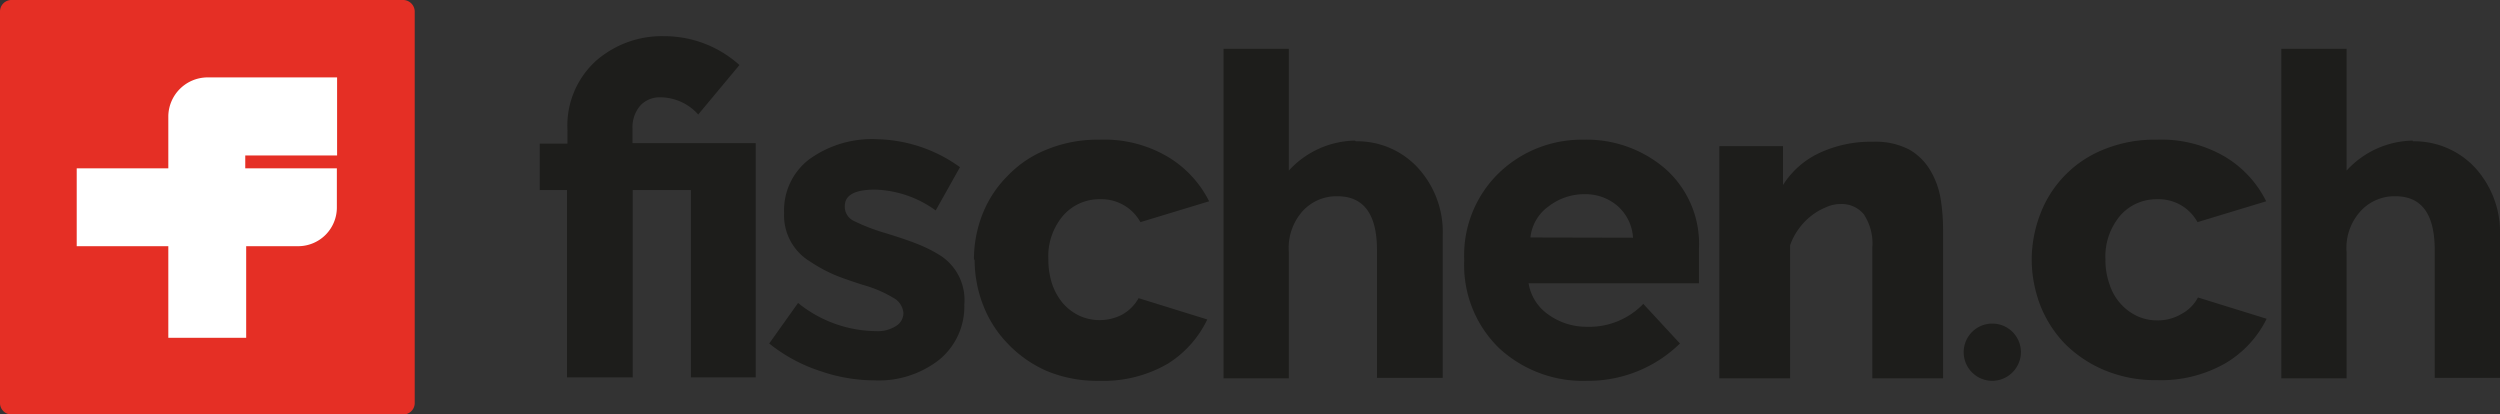 <svg id="Ebene_1" data-name="Ebene 1" xmlns="http://www.w3.org/2000/svg" viewBox="0 0 109.17 18.1"><rect x="0" y="0" width="109.17" height="18.1" fill="#333333" stroke="none"/><defs><style>.cls-1{fill:#e52f25;}.cls-2{fill:#fff;}.cls-3{fill:#1d1d1b;}</style></defs><path class="cls-1" d="M.5,0H17.6a.51.51,0,0,1,.51.51V17.6a.5.5,0,0,1-.5.5H.5a.5.5,0,0,1-.5-.5V.5A.5.5,0,0,1,.5,0Z"/><path class="cls-2" d="M14.72,6.79V3.38H9.05a1.72,1.72,0,0,0-1.7,1.68h0V7.35h-4v3.4h4v4h3.4v-4h2.32a1.69,1.69,0,0,0,1.64-1.67h0V7.35h-4V6.79Z"/><path class="cls-3" d="M41.05,11.15a6.07,6.07,0,0,0-1-.5c-.27-.11-.73-.27-1.38-.47a8.57,8.57,0,0,1-1.38-.53A.69.69,0,0,1,36.89,9q0-.72,1.32-.72a4.73,4.73,0,0,1,2.65.91l1.06-1.89a6.41,6.41,0,0,0-3.6-1.22,4.67,4.67,0,0,0-3,.89A2.8,2.8,0,0,0,34.24,9.3a2.35,2.35,0,0,0,1.15,2.13,6.58,6.58,0,0,0,1,.55c.3.13.73.28,1.29.46A5.32,5.32,0,0,1,39,13a.83.83,0,0,1,.45.66.66.66,0,0,1-.33.58,1.47,1.47,0,0,1-.87.22,5.49,5.49,0,0,1-3.4-1.23L33.59,15a7,7,0,0,0,2.22,1.2,7.3,7.3,0,0,0,2.37.41A4.28,4.28,0,0,0,41,15.72a3,3,0,0,0,1.11-2.42,2.31,2.31,0,0,0-1.06-2.15"/><path class="cls-3" d="M59.17,6.14a4,4,0,0,0-2.89,1.31V2.13H53.43V16.52h2.85V11a2.41,2.41,0,0,1,.63-1.81,2,2,0,0,1,1.49-.62c1.15,0,1.73.78,1.73,2.35v5.58H63V10.31a4.15,4.15,0,0,0-1.1-3,3.6,3.6,0,0,0-2.7-1.14"/><path class="cls-3" d="M72.72,7.37A5.26,5.26,0,0,0,69.14,6.1a5.21,5.21,0,0,0-3.65,1.42,5,5,0,0,0-1.55,3.84,5.05,5.05,0,0,0,1.52,3.84,5.39,5.39,0,0,0,3.84,1.43A5.73,5.73,0,0,0,73.36,15l-1.6-1.73a3.28,3.28,0,0,1-2.47,1,2.84,2.84,0,0,1-1.67-.53,2.06,2.06,0,0,1-.87-1.37h7.44V10.86a4.37,4.37,0,0,0-1.47-3.49m-5.89,3A1.92,1.92,0,0,1,67.64,9a2.54,2.54,0,0,1,1.55-.52,2.15,2.15,0,0,1,1.43.5,2,2,0,0,1,.69,1.4Z"/><path class="cls-3" d="M30.17,6.25H27.62V5.6a1.44,1.44,0,0,1,.35-1,1.15,1.15,0,0,1,.86-.35A2.23,2.23,0,0,1,30.49,5l1.8-2.16A4.9,4.9,0,0,0,29,1.58a4.36,4.36,0,0,0-3,1.1,3.82,3.82,0,0,0-1.22,3v.59H23.57V8.3h1.19v8.18h2.87V8.3h2.54v8.18H33V6.25H30.17Z"/><path class="cls-3" d="M42.53,11.36a5.42,5.42,0,0,1,.37-2A4.9,4.9,0,0,1,44,7.68a4.82,4.82,0,0,1,1.71-1.15A5.8,5.8,0,0,1,48,6.1a5.45,5.45,0,0,1,3,.75,4.73,4.73,0,0,1,1.8,1.94l-3,.91a1.94,1.94,0,0,0-1.76-1,2.09,2.09,0,0,0-1.61.71,2.73,2.73,0,0,0-.65,1.92,3.41,3.41,0,0,0,.17,1.09,2.64,2.64,0,0,0,.48.84,2.28,2.28,0,0,0,.73.54A2.14,2.14,0,0,0,49,13.74a1.84,1.84,0,0,0,.72-.72l3,.93A4.65,4.65,0,0,1,51,15.88a5.61,5.61,0,0,1-3,.75,5.74,5.74,0,0,1-2.29-.43A5.27,5.27,0,0,1,44,15a5,5,0,0,1-1.07-1.68,5.46,5.46,0,0,1-.37-2"/><path class="cls-3" d="M105.36,6.14a4,4,0,0,0-2.89,1.31V2.13H99.62V16.52h2.85V11a2.38,2.38,0,0,1,.64-1.81,2,2,0,0,1,1.49-.62c1.15,0,1.72.78,1.72,2.35v5.58h2.85V10.31a4.19,4.19,0,0,0-1.1-3,3.63,3.63,0,0,0-2.71-1.14"/><path class="cls-3" d="M88.72,11.36a5.63,5.63,0,0,1,.37-2,4.9,4.9,0,0,1,2.77-2.83,5.84,5.84,0,0,1,2.31-.43,5.49,5.49,0,0,1,3,.75,4.7,4.7,0,0,1,1.79,1.94l-3,.91a1.93,1.93,0,0,0-1.76-1,2.1,2.1,0,0,0-1.61.71,2.77,2.77,0,0,0-.65,1.92,3.16,3.16,0,0,0,.18,1.09,2.31,2.31,0,0,0,.48.84,2.24,2.24,0,0,0,.72.54,2.05,2.05,0,0,0,.88.19,2,2,0,0,0,1.06-.28,1.72,1.72,0,0,0,.72-.72l3,.93a4.63,4.63,0,0,1-1.78,1.93,5.65,5.65,0,0,1-3,.75,5.77,5.77,0,0,1-2.29-.43A5.37,5.37,0,0,1,90.16,15a5.12,5.12,0,0,1-1.07-1.68,5.67,5.67,0,0,1-.37-2"/><path class="cls-3" d="M84.85,16.52H81.76v-5.7a2.3,2.3,0,0,0-.37-1.46,1.24,1.24,0,0,0-1-.45,1.49,1.49,0,0,0-.65.14,2.59,2.59,0,0,0-.64.37,2.71,2.71,0,0,0-.55.57,2.76,2.76,0,0,0-.38.72v5.81H75.08V6.38h2.78v1.7a3.75,3.75,0,0,1,1.59-1.4,5.31,5.31,0,0,1,2.35-.49,3.18,3.18,0,0,1,1.59.35,2.56,2.56,0,0,1,.92.93,3.58,3.58,0,0,1,.44,1.25,8.53,8.53,0,0,1,.1,1.31Z"/><path class="cls-3" d="M88.25,15.38A1.25,1.25,0,1,0,87,16.63a1.26,1.26,0,0,0,1.25-1.25"/></svg>